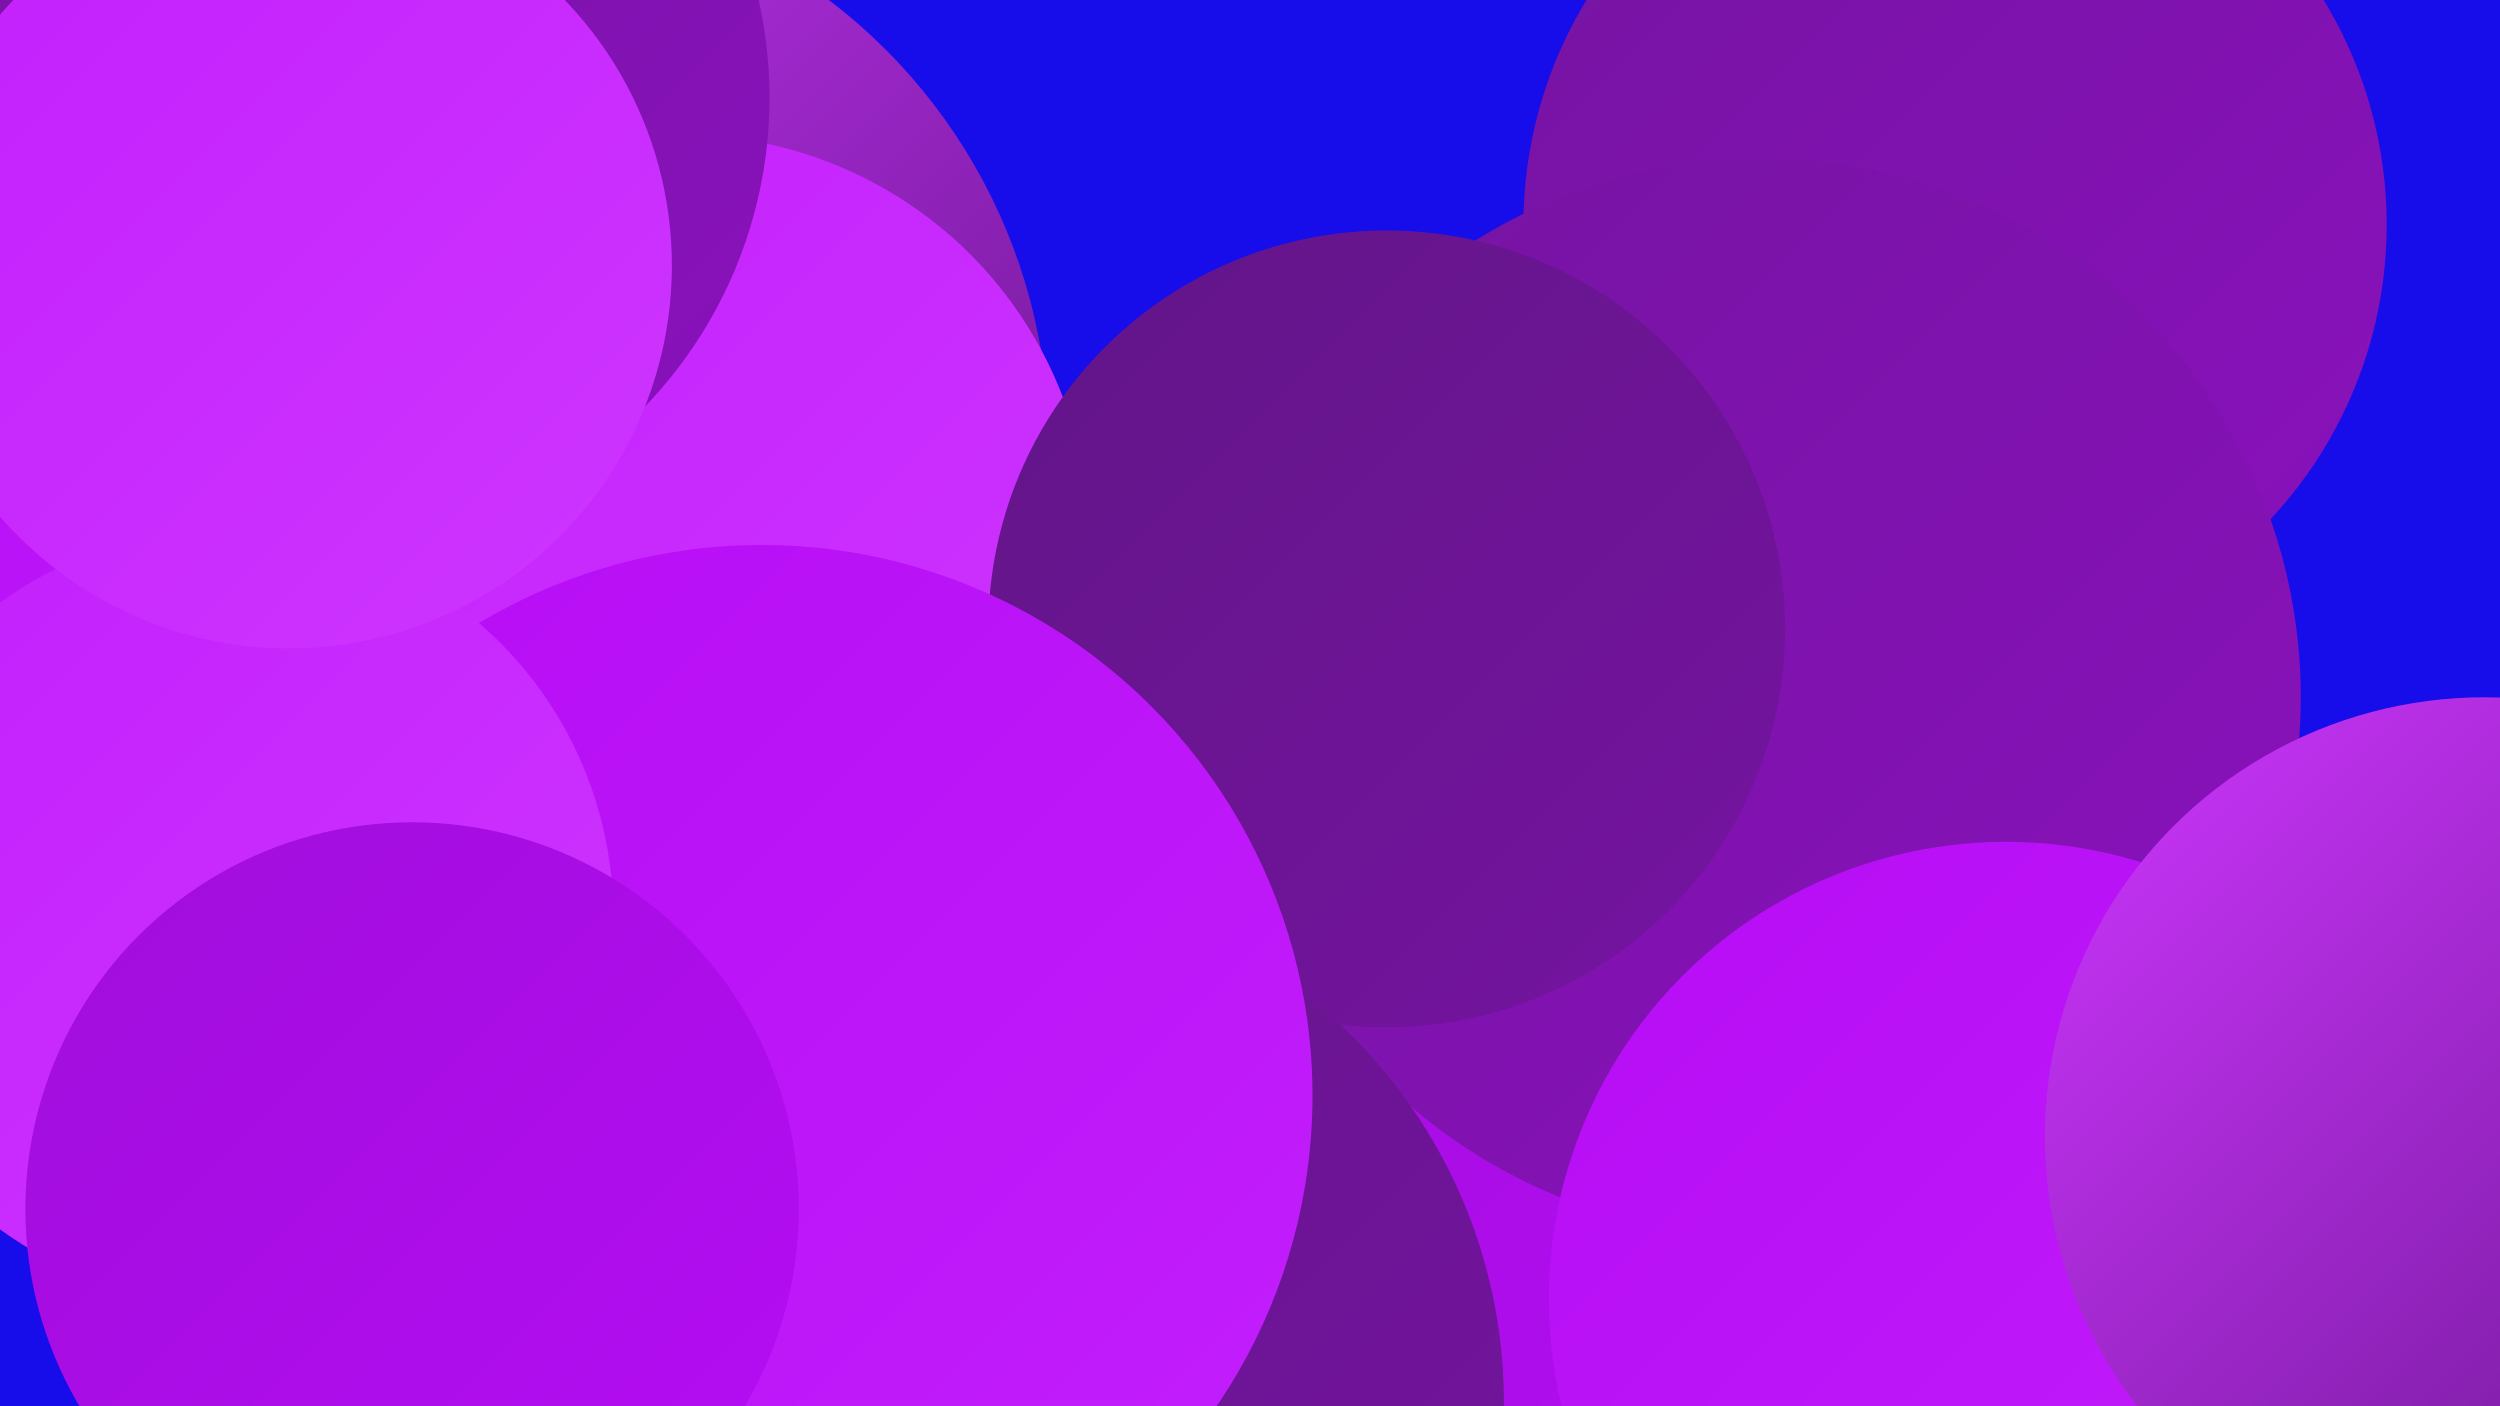 <?xml version="1.0" encoding="UTF-8"?><svg width="1280" height="720" xmlns="http://www.w3.org/2000/svg"><defs><linearGradient id="grad0" x1="0%" y1="0%" x2="100%" y2="100%"><stop offset="0%" style="stop-color:#621587;stop-opacity:1" /><stop offset="100%" style="stop-color:#7514a1;stop-opacity:1" /></linearGradient><linearGradient id="grad1" x1="0%" y1="0%" x2="100%" y2="100%"><stop offset="0%" style="stop-color:#7514a1;stop-opacity:1" /><stop offset="100%" style="stop-color:#8a11bd;stop-opacity:1" /></linearGradient><linearGradient id="grad2" x1="0%" y1="0%" x2="100%" y2="100%"><stop offset="0%" style="stop-color:#8a11bd;stop-opacity:1" /><stop offset="100%" style="stop-color:#a00eda;stop-opacity:1" /></linearGradient><linearGradient id="grad3" x1="0%" y1="0%" x2="100%" y2="100%"><stop offset="0%" style="stop-color:#a00eda;stop-opacity:1" /><stop offset="100%" style="stop-color:#b60cf5;stop-opacity:1" /></linearGradient><linearGradient id="grad4" x1="0%" y1="0%" x2="100%" y2="100%"><stop offset="0%" style="stop-color:#b60cf5;stop-opacity:1" /><stop offset="100%" style="stop-color:#c31ffc;stop-opacity:1" /></linearGradient><linearGradient id="grad5" x1="0%" y1="0%" x2="100%" y2="100%"><stop offset="0%" style="stop-color:#c31ffc;stop-opacity:1" /><stop offset="100%" style="stop-color:#ce36ff;stop-opacity:1" /></linearGradient><linearGradient id="grad6" x1="0%" y1="0%" x2="100%" y2="100%"><stop offset="0%" style="stop-color:#ce36ff;stop-opacity:1" /><stop offset="100%" style="stop-color:#621587;stop-opacity:1" /></linearGradient></defs><rect width="1280" height="720" fill="#170cea" /><circle cx="668" cy="458" r="231" fill="url(#grad6)" /><circle cx="914" cy="705" r="209" fill="url(#grad0)" /><circle cx="833" cy="522" r="260" fill="url(#grad3)" /><circle cx="160" cy="268" r="273" fill="url(#grad3)" /><circle cx="252" cy="227" r="285" fill="url(#grad6)" /><circle cx="481" cy="673" r="224" fill="url(#grad5)" /><circle cx="1001" cy="115" r="221" fill="url(#grad1)" /><circle cx="902" cy="357" r="276" fill="url(#grad1)" /><circle cx="15" cy="390" r="215" fill="url(#grad4)" /><circle cx="989" cy="689" r="184" fill="url(#grad6)" /><circle cx="349" cy="278" r="209" fill="url(#grad5)" /><circle cx="166" cy="50" r="228" fill="url(#grad1)" /><circle cx="710" cy="322" r="204" fill="url(#grad0)" /><circle cx="505" cy="718" r="265" fill="url(#grad0)" /><circle cx="390" cy="561" r="282" fill="url(#grad4)" /><circle cx="1027" cy="665" r="234" fill="url(#grad4)" /><circle cx="116" cy="469" r="198" fill="url(#grad5)" /><circle cx="148" cy="136" r="196" fill="url(#grad5)" /><circle cx="211" cy="619" r="198" fill="url(#grad3)" /><circle cx="1272" cy="582" r="225" fill="url(#grad6)" /></svg>